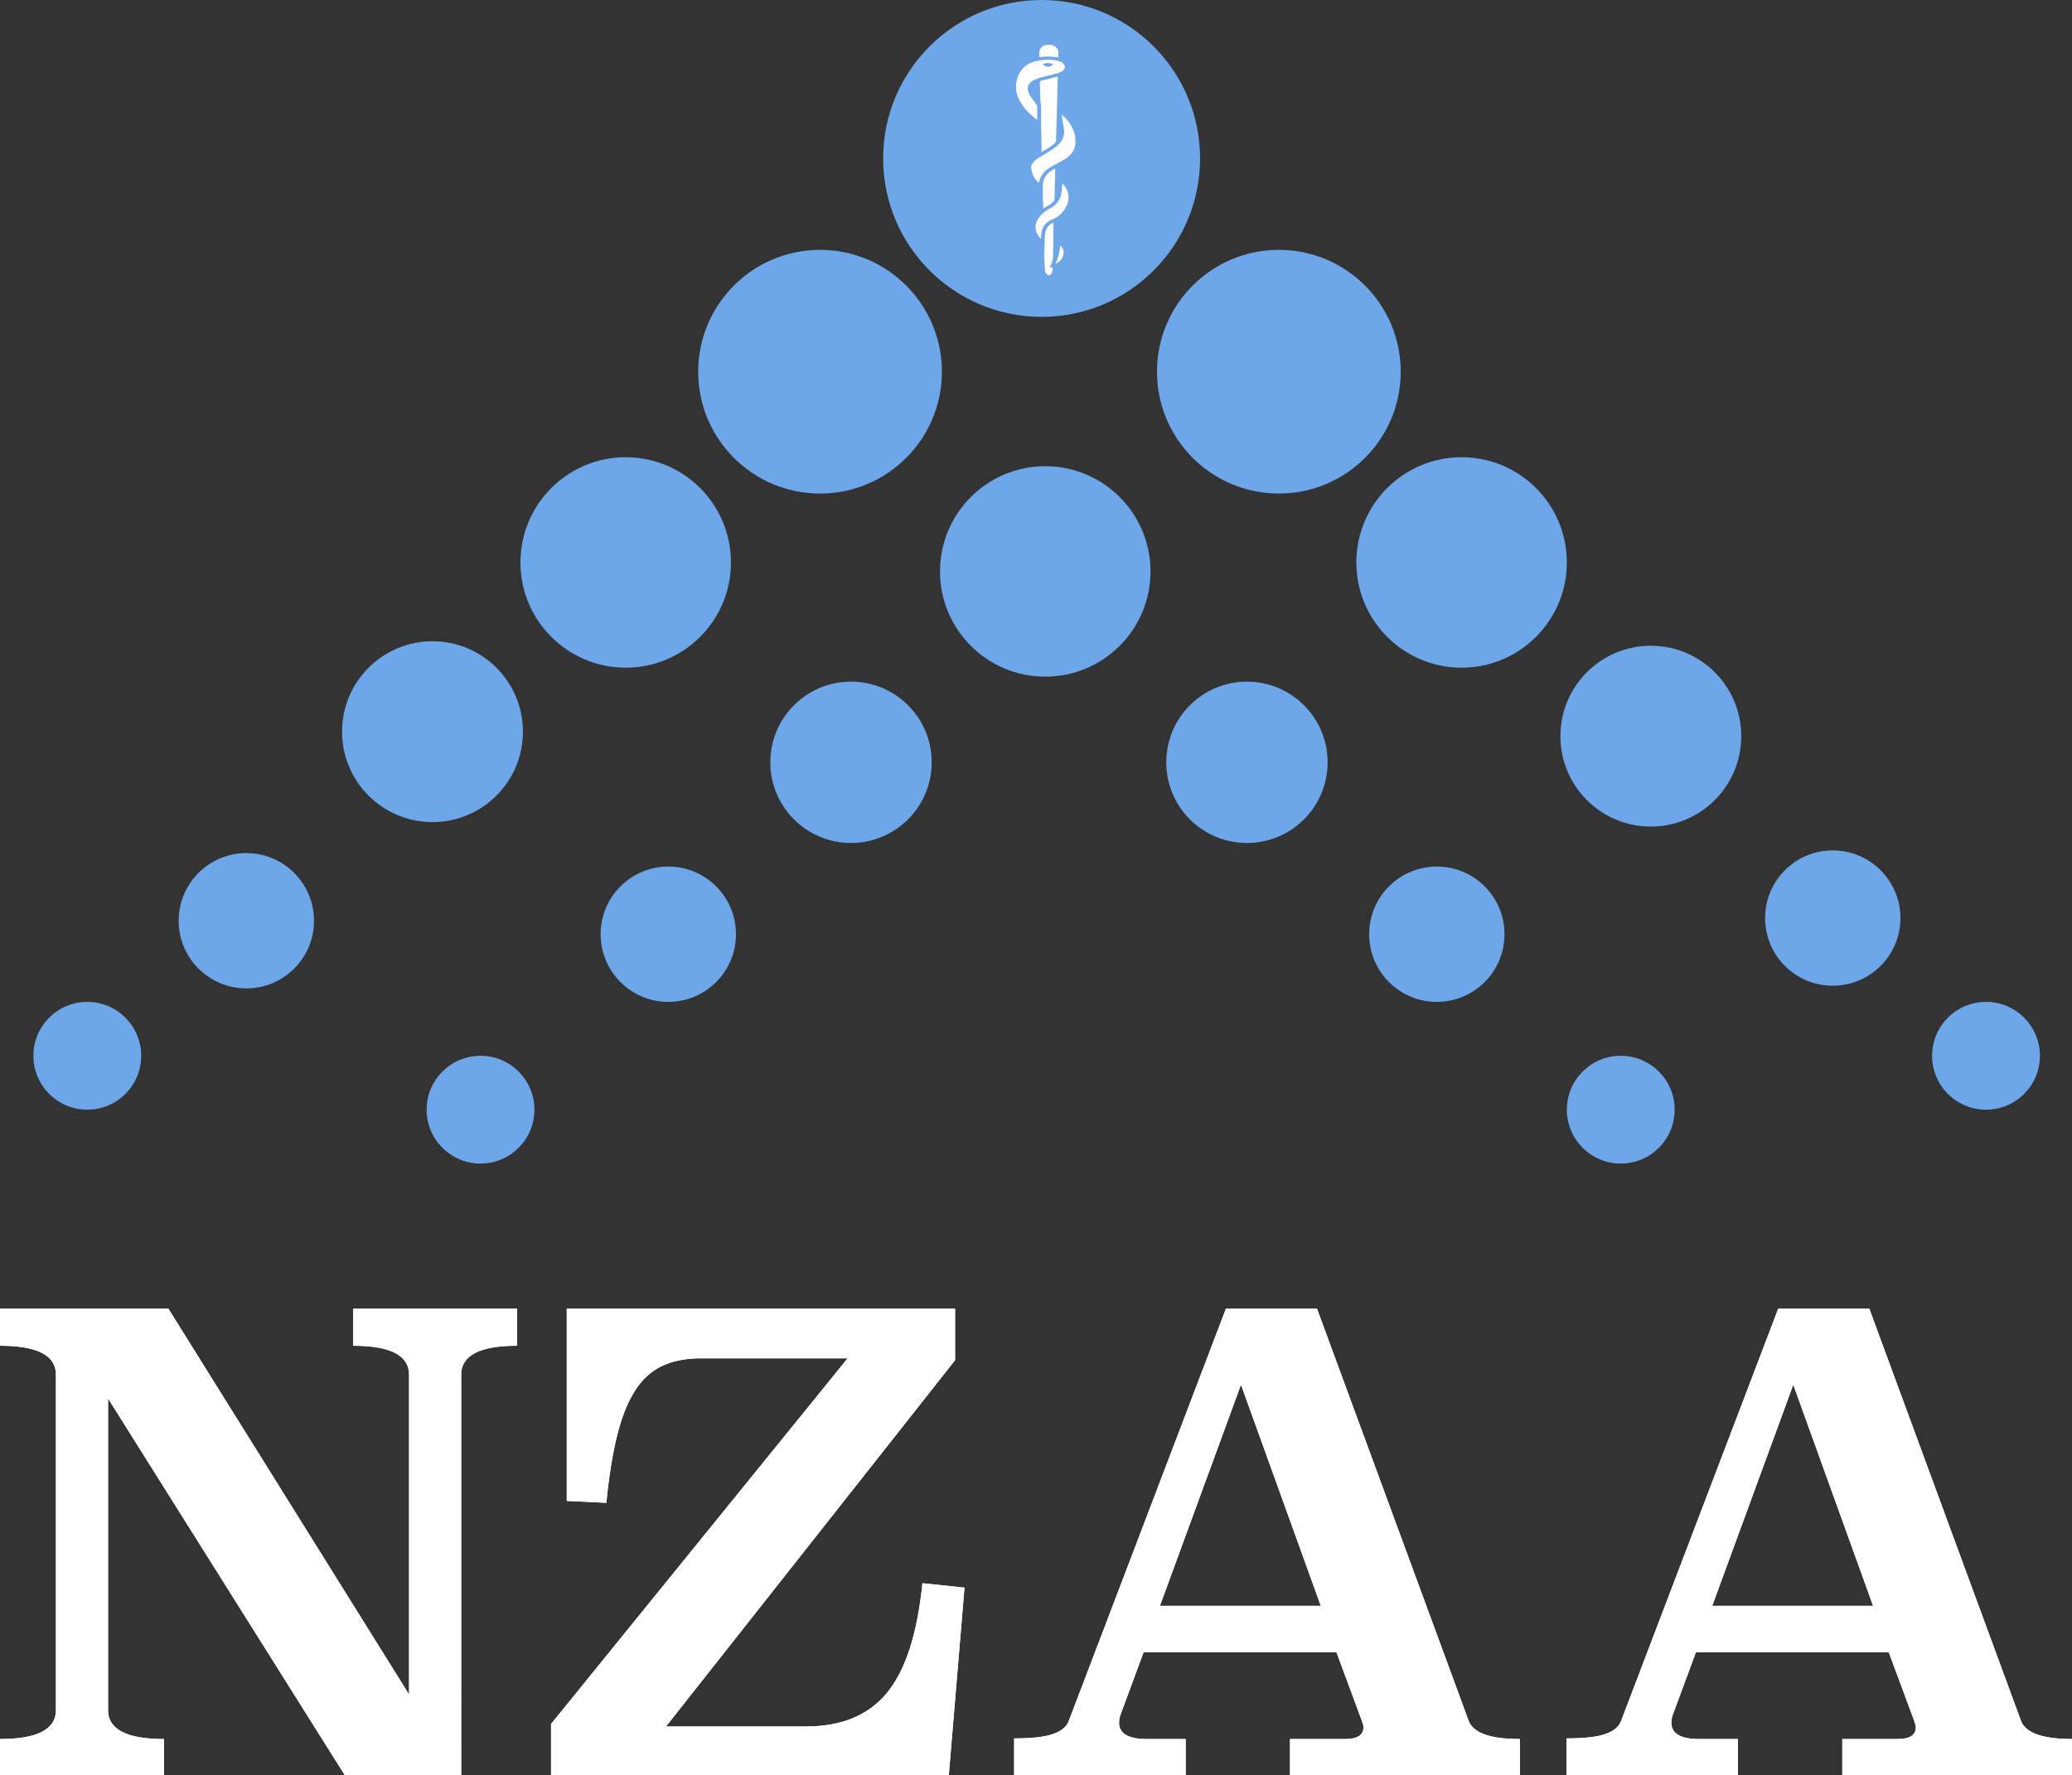<?xml version="1.0" encoding="UTF-8" standalone="no"?>
<svg
   xmlns:dc="http://purl.org/dc/elements/1.1/"
   xmlns:cc="http://creativecommons.org/ns#"
   xmlns:rdf="http://www.w3.org/1999/02/22-rdf-syntax-ns#"
   xmlns:svg="http://www.w3.org/2000/svg"
   xmlns="http://www.w3.org/2000/svg"
   xmlns:xlink="http://www.w3.org/1999/xlink"
   xmlns:sodipodi="http://sodipodi.sourceforge.net/DTD/sodipodi-0.dtd"
   xmlns:inkscape="http://www.inkscape.org/namespaces/inkscape"
   width="170.095"
   height="145.767"
   viewBox="0 0 170.095 145.767"
   version="1.1"
   id="svg70"
   sodipodi:docname="nzaa-logo-small.svg"
   inkscape:version="1.0.1 (3bc2e813f5, 2020-09-07)">
  <rect x="0" y="0" width="170.095" height="145.767" fill="#333333" stroke="none"/>
  <sodipodi:namedview
     pagecolor="#9a9a9a"
     bordercolor="#666666"
     borderopacity="1"
     objecttolerance="10"
     gridtolerance="10"
     guidetolerance="10"
     inkscape:pageopacity="1"
     inkscape:pageshadow="2"
     inkscape:window-width="1920"
     inkscape:window-height="1043"
     id="namedview72"
     showgrid="false"
     fit-margin-top="0"
     fit-margin-left="0"
     fit-margin-right="0"
     fit-margin-bottom="0"
     inkscape:zoom="1.0217054"
     inkscape:cx="80.635459"
     inkscape:cy="89.069448"
     inkscape:window-x="1920"
     inkscape:window-y="0"
     inkscape:window-maximized="1"
     inkscape:current-layer="nzaa-redrawn-2016" />
  <!-- Generator: Sketch 55 (78076) - https://sketchapp.com -->
  <title
     id="title2">nzaa-logo</title>
  <desc
     id="desc4">Created with Sketch.</desc>
  <defs
     id="defs7">
    <path
       d="m 167.951,137.459 c -11.549,0 -17.324,2.985 -17.324,8.954 V 270.599 H 114.617 L 41.235,153.81 v 96.546 c 0,5.969 5.775,8.954 17.324,8.954 V 270.599 H 7.755 v -11.29 c 11.549,0 17.324,-2.985 17.324,-8.954 V 146.413 c 0,-5.969 -5.775,-8.954 -17.324,-8.954 V 125.975 H 59.921 l 74.551,119.515 v -99.076 c 0,-5.969 -5.775,-8.954 -17.324,-8.954 v -11.484 h 50.803 z m 135.671,4.477 -89.539,113.481 h 43.407 c 11.03,0 19.4,-3.504 25.11,-10.511 5.71,-7.007 9.343,-18.297 10.9,-33.869 l 13.041,1.363 -4.866,58.2 H 178.462 v -15.961 l 91.874,-113.286 h -45.548 c -4.801,0 -8.889,0.843 -12.263,2.53 -3.374,1.687 -6.164,4.347 -8.37,7.981 -2.206,3.633 -3.99,8.273 -5.353,13.917 -1.363,5.645 -2.433,12.425 -3.212,20.341 l -12.263,-0.584 v -59.563 h 120.293 z m 159.028,111.534 c 1.298,3.893 6.618,5.839 15.961,5.839 v 11.29 h -71.242 v -11.29 h 17.129 c 3.763,0 5.645,-1.233 5.645,-3.698 0,-0.389 -0.195,-1.103 -0.584,-2.141 l -7.786,-21.022 h -59.757 l -7.202,19.465 c -0.26,0.779 -0.389,1.557 -0.389,2.336 0,3.374 2.855,5.061 8.565,5.061 h 12.068 v 11.29 h -53.139 v -11.484 c 5.45,0 9.473,-0.454 12.068,-1.363 2.595,-0.908 4.217,-2.271 4.866,-4.088 l 48.662,-127.69 h 28.224 z m -95.573,-35.426 h 49.83 l -24.72,-68.517 z m 266.67,35.426 c 1.298,3.893 6.618,5.839 15.961,5.839 v 11.29 h -71.242 v -11.29 h 17.129 c 3.763,0 5.645,-1.233 5.645,-3.698 0,-0.389 -0.195,-1.103 -0.584,-2.141 l -7.786,-21.022 h -59.757 l -7.202,19.465 c -0.26,0.779 -0.389,1.557 -0.389,2.336 0,3.374 2.855,5.061 8.565,5.061 h 12.068 v 11.29 h -53.139 v -11.484 c 5.45,0 9.473,-0.454 12.068,-1.363 2.595,-0.908 4.217,-2.271 4.866,-4.088 l 48.662,-127.69 h 28.224 z m -95.573,-35.426 h 49.83 l -24.72,-68.517 z"
       id="path-1" />
  </defs>
  <g
     id="nzaa-redrawn-2016"
     transform="translate(-245.865,-46.431)"
     style="fill:none;fill-rule:evenodd;stroke:none;stroke-width:1">
    <g
       id="g961"
       transform="matrix(0.744,0,0,0.744,245.003,46.124)">
      <circle
         id="Oval"
         fill="#6da7e9"
         cx="116.088"
         cy="17.897"
         r="17.485" />
      <g
         id="Group"
         transform="translate(112,5)">
        <path
           d="M 4.012,24.983 C 3.954,24.138 3.973,23.29 3.939,22.445 3.934,22.337 3.881,22.263 3.814,22.191 3.502,21.859 3.227,21.505 3.088,21.061 2.895,20.426 2.994,19.841 3.38,19.301 3.49,19.146 3.605,18.998 3.75,18.876 3.818,18.823 3.832,18.744 3.831,18.659 3.814,17.814 3.79,16.967 3.775,16.123 3.774,16.004 3.699,15.97 3.615,15.91 2.987,15.484 2.646,14.887 2.532,14.138 2.434,13.508 2.763,13.114 3.212,12.765 3.254,12.731 3.294,12.688 3.343,12.666 3.631,12.545 3.688,12.327 3.673,12.032 3.633,11.108 3.617,10.182 3.597,9.257 3.594,9.128 3.532,9.057 3.438,8.992 2.795,8.549 2.218,8.032 1.749,7.404 1.207,6.68 0.822,5.889 0.834,4.963 0.854,3.55 1.656,2.279 3.117,1.897 3.389,1.824 3.391,1.821 3.382,1.541 3.374,1.233 3.357,0.92 3.532,0.649 3.77,0.285 4.12,0.087 4.551,0.038 5.04,-0.019 5.501,0.013 5.916,0.318 6.23,0.547 6.368,0.857 6.383,1.232 6.389,1.384 6.384,1.538 6.372,1.691 6.36,1.851 6.411,1.953 6.558,2.026 6.78,2.135 6.942,2.307 7.026,2.544 7.127,2.821 7.083,3.074 6.898,3.299 6.779,3.447 6.624,3.562 6.45,3.641 6.344,3.689 6.311,3.759 6.309,3.869 6.275,4.894 6.239,5.918 6.233,6.942 c -10e-4,0.097 0,0.196 -0.022,0.289 -0.051,0.22 0.07,0.35 0.222,0.458 0.842,0.592 1.413,1.387 1.693,2.368 0.263,0.91 0.196,1.794 -0.438,2.563 -0.3,0.364 -0.7,0.608 -1.105,0.833 -0.127,0.071 -0.248,0.153 -0.381,0.207 -0.142,0.062 -0.181,0.161 -0.175,0.302 0.005,0.234 0.009,0.469 -0.011,0.701 -0.016,0.18 0.059,0.282 0.197,0.376 0.325,0.228 0.616,0.494 0.848,0.825 0.438,0.623 0.548,1.302 0.323,2.025 -0.233,0.745 -0.704,1.319 -1.353,1.749 -0.116,0.078 -0.16,0.158 -0.161,0.299 -0.009,0.594 -0.033,1.189 -0.059,1.782 -0.004,0.125 0.033,0.187 0.147,0.235 0.353,0.156 0.667,0.365 0.839,0.726 0.26,0.548 0.15,1.201 -0.277,1.655 -0.187,0.201 -0.39,0.384 -0.667,0.461 -0.127,0.034 -0.125,0.154 -0.122,0.26 0.011,0.237 -0.042,0.463 -0.161,0.67 -0.3,0.528 -0.941,0.546 -1.348,0.091 C 3.986,25.552 4.015,25.276 4.012,24.983 Z M 4.081,12.201 C 4.617,11.886 5.109,11.603 5.536,11.226 5.641,11.135 5.686,11.036 5.689,10.893 5.709,9.874 5.738,8.856 5.767,7.839 5.799,6.567 5.835,5.29 5.868,4.017 5.869,3.954 5.927,3.844 5.764,3.886 5.243,4.022 4.718,4.144 4.195,4.276 3.895,4.352 3.896,4.353 3.901,4.655 c 0.002,0.093 0,0.185 0.006,0.275 0.056,0.723 -0.036,1.455 0.128,2.174 -0.039,1.493 0.009,2.988 0.045,4.485 0.006,0.188 0.001,0.375 0.001,0.612 z M 3.6,8.642 C 3.6,8.119 3.599,7.656 3.605,7.192 3.605,7.093 3.579,7.019 3.522,6.94 3.251,6.553 2.931,6.203 2.715,5.779 2.405,5.163 2.554,4.658 3.144,4.305 3.212,4.265 3.284,4.231 3.356,4.198 3.919,3.945 4.523,3.837 5.117,3.692 5.538,3.586 5.969,3.499 6.345,3.271 6.746,3.03 6.754,2.588 6.365,2.332 6.187,2.219 5.993,2.144 5.788,2.1 4.916,1.914 4.06,1.999 3.211,2.237 1.849,2.621 1.199,3.946 1.268,5.167 1.304,5.817 1.559,6.39 1.909,6.926 2.343,7.599 2.914,8.136 3.6,8.642 Z m 0.211,6.935 c 0.056,-0.192 0.08,-0.37 0.153,-0.542 0.22,-0.509 0.61,-0.862 1.07,-1.148 C 5.642,13.505 6.311,13.233 6.898,12.815 7.534,12.364 7.836,11.749 7.831,10.977 7.822,10.044 7.435,9.261 6.836,8.571 6.681,8.389 6.517,8.217 6.293,8.063 6.38,8.582 6.448,9.064 6.539,9.545 6.699,10.392 6.375,11.039 5.733,11.561 5.31,11.908 4.838,12.182 4.368,12.46 3.986,12.689 3.592,12.907 3.27,13.223 c -0.195,0.189 -0.344,0.404 -0.323,0.692 0.012,0.195 0.037,0.392 0.099,0.579 0.139,0.434 0.365,0.809 0.765,1.083 z m 0.198,6.205 C 4.02,21.665 4.031,21.566 4.031,21.464 4.043,20.551 4.485,19.943 5.326,19.604 5.854,19.392 6.264,19.025 6.588,18.567 7.261,17.618 7.216,16.561 6.476,15.774 6.447,15.744 6.427,15.685 6.37,15.706 6.353,15.924 6.344,16.14 6.324,16.352 c -0.07,0.761 -0.344,1.415 -0.989,1.867 -0.166,0.118 -0.348,0.204 -0.52,0.308 -0.486,0.302 -0.917,0.66 -1.197,1.17 -0.365,0.661 -0.224,1.473 0.391,2.085 z m 1.376,-1.803 c -0.446,0.188 -0.77,0.519 -0.876,1.049 -0.125,0.621 -0.057,1.252 -0.113,1.88 -0.061,0.669 0.011,1.347 0.048,2.019 0.011,0.228 0.003,0.464 0.138,0.672 0.166,0.259 0.423,0.263 0.587,0.006 0.079,-0.12 0.119,-0.253 0.127,-0.396 0.017,-0.294 0.017,-0.294 -0.267,-0.306 -0.007,0 -0.017,-0.014 -0.032,-0.026 0.051,-0.104 0.096,-0.209 0.15,-0.312 0.13,-0.24 0.194,-0.489 0.194,-0.769 0,-0.563 0.037,-1.127 0.043,-1.69 0.008,-0.708 10e-4,-1.418 10e-4,-2.127 z m 0.196,-5.984 c -0.336,0.178 -0.639,0.379 -0.892,0.653 -0.285,0.31 -0.433,0.678 -0.455,1.095 -0.045,0.882 0.008,1.764 0.033,2.645 10e-4,0.007 0.014,0.015 0.023,0.023 0.212,-0.125 0.419,-0.246 0.63,-0.37 C 5.109,17.935 5.267,17.792 5.413,17.633 5.482,17.557 5.51,17.472 5.514,17.366 5.533,16.529 5.56,15.688 5.579,14.849 5.586,14.571 5.581,14.292 5.581,13.995 Z M 5.944,1.406 C 5.973,1.069 5.907,0.77 5.611,0.563 5.387,0.406 5.132,0.348 4.863,0.348 4.162,0.354 3.801,0.723 3.818,1.414 3.818,1.472 3.823,1.527 3.82,1.58 3.814,1.689 3.826,1.739 3.968,1.716 4.502,1.636 5.042,1.63 5.578,1.704 5.691,1.718 5.804,1.737 5.915,1.752 5.927,1.637 5.934,1.521 5.944,1.406 Z M 6.14,22.494 C 6.105,23.214 5.924,23.853 5.633,24.511 6.13,24.283 6.41,23.944 6.493,23.455 6.556,23.092 6.459,22.773 6.14,22.494 Z M 3.509,6.228 C 3.53,5.677 3.48,5.169 3.457,4.658 3.452,4.542 3.386,4.592 3.333,4.62 3.034,4.787 2.912,5.109 3.025,5.434 3.122,5.72 3.275,5.974 3.509,6.228 Z"
           id="Shape"
           fill="#6da7e9" />
        <path
           d="M 4.081,12.201 C 4.081,11.964 4.086,11.777 4.08,11.59 4.044,10.093 3.997,8.598 4.035,7.105 3.871,6.386 3.962,5.654 3.907,4.931 3.901,4.84 3.903,4.748 3.901,4.656 3.897,4.354 3.895,4.353 4.195,4.277 4.718,4.145 5.243,4.023 5.764,3.887 5.927,3.845 5.869,3.955 5.868,4.018 5.835,5.29 5.8,6.568 5.767,7.84 5.739,8.857 5.709,9.876 5.689,10.894 5.686,11.036 5.641,11.135 5.536,11.227 5.109,11.603 4.617,11.885 4.081,12.201 Z"
           id="Path"
           fill="#fefefe" />
        <path
           d="M 3.6,8.642 C 2.914,8.136 2.343,7.599 1.909,6.924 1.559,6.388 1.304,5.816 1.268,5.165 1.199,3.944 1.849,2.619 3.211,2.235 4.061,1.998 4.917,1.913 5.788,2.098 5.994,2.143 6.187,2.217 6.365,2.33 6.754,2.587 6.746,3.028 6.345,3.269 5.969,3.497 5.538,3.583 5.117,3.69 4.523,3.836 3.919,3.943 3.356,4.196 3.283,4.229 3.212,4.263 3.144,4.303 2.555,4.656 2.406,5.16 2.715,5.777 2.93,6.201 3.251,6.551 3.522,6.938 3.579,7.017 3.605,7.091 3.605,7.19 3.598,7.656 3.6,8.119 3.6,8.642 Z M 4.789,2.779 C 4.945,2.74 5.097,2.694 5.23,2.606 5.327,2.546 5.301,2.478 5.211,2.451 4.93,2.369 4.643,2.369 4.358,2.453 4.284,2.473 4.24,2.533 4.33,2.599 c 0.136,0.095 0.295,0.14 0.459,0.18 z"
           id="path12"
           fill="#fefefe" />
        <path
           d="M 3.811,15.577 C 3.412,15.303 3.186,14.929 3.044,14.494 2.982,14.307 2.958,14.11 2.945,13.915 2.924,13.627 3.073,13.412 3.268,13.223 3.59,12.908 3.983,12.689 4.366,12.46 4.836,12.181 5.308,11.907 5.731,11.561 6.373,11.04 6.697,10.392 6.537,9.545 6.446,9.064 6.378,8.581 6.291,8.063 6.516,8.216 6.68,8.389 6.834,8.571 c 0.599,0.69 0.986,1.473 0.995,2.406 0.005,0.771 -0.297,1.387 -0.933,1.838 -0.587,0.418 -1.255,0.69 -1.864,1.072 -0.46,0.287 -0.85,0.64 -1.07,1.148 -0.071,0.172 -0.096,0.35 -0.151,0.542 z"
           id="path14"
           fill="#fefefe" />
        <path
           d="M 4.009,21.782 C 3.395,21.17 3.254,20.358 3.617,19.696 c 0.28,-0.511 0.71,-0.869 1.197,-1.17 0.172,-0.104 0.354,-0.19 0.52,-0.308 0.646,-0.452 0.919,-1.105 0.989,-1.867 0.02,-0.212 0.029,-0.427 0.046,-0.646 0.057,-0.021 0.077,0.038 0.106,0.068 0.74,0.787 0.785,1.844 0.112,2.793 -0.324,0.458 -0.734,0.825 -1.262,1.037 -0.842,0.34 -1.283,0.947 -1.295,1.86 10e-4,0.103 -0.01,0.202 -0.021,0.319 z"
           id="path16"
           fill="#fefefe" />
        <path
           d="m 5.385,19.979 c 0,0.709 0.007,1.419 -0.002,2.126 -0.006,0.563 -0.043,1.127 -0.043,1.69 0,0.28 -0.063,0.529 -0.194,0.769 -0.054,0.103 -0.099,0.208 -0.15,0.312 0.016,0.012 0.025,0.026 0.032,0.026 0.284,0.012 0.284,0.012 0.267,0.306 C 5.287,25.351 5.247,25.484 5.168,25.604 5.004,25.861 4.747,25.857 4.581,25.598 4.446,25.39 4.454,25.154 4.443,24.926 4.406,24.254 4.335,23.576 4.395,22.907 4.451,22.279 4.382,21.647 4.508,21.027 4.615,20.498 4.939,20.168 5.385,19.979 Z"
           id="path18"
           fill="#fefefe" />
        <path
           d="m 5.581,13.995 c 0,0.297 0.005,0.576 -0.003,0.854 -0.019,0.839 -0.046,1.68 -0.065,2.517 -0.003,0.105 -0.031,0.19 -0.101,0.267 -0.146,0.159 -0.304,0.302 -0.493,0.408 -0.21,0.124 -0.417,0.245 -0.63,0.37 C 4.28,18.403 4.268,18.395 4.266,18.388 4.241,17.507 4.188,16.625 4.233,15.743 4.255,15.326 4.403,14.958 4.688,14.648 4.942,14.374 5.245,14.173 5.581,13.995 Z"
           id="path20"
           fill="#fefefe" />
        <path
           d="M 5.944,1.406 C 5.935,1.521 5.927,1.637 5.916,1.752 5.805,1.736 5.691,1.718 5.579,1.704 5.043,1.63 4.503,1.636 3.969,1.716 3.826,1.739 3.814,1.69 3.821,1.58 3.824,1.527 3.819,1.472 3.819,1.414 3.802,0.723 4.163,0.354 4.864,0.348 c 0.268,0 0.523,0.059 0.748,0.215 0.294,0.207 0.361,0.506 0.332,0.843 z"
           id="path22"
           fill="#fefefe" />
        <path
           d="m 6.14,22.494 c 0.319,0.279 0.417,0.597 0.353,0.961 -0.083,0.489 -0.364,0.828 -0.86,1.056 0.291,-0.658 0.472,-1.297 0.507,-2.017 z"
           id="path24"
           fill="#fefefe" />
        <path
           d="M 4.789,2.779 C 4.625,2.739 4.466,2.694 4.331,2.598 4.241,2.533 4.285,2.472 4.359,2.452 4.644,2.368 4.93,2.368 5.212,2.45 5.302,2.476 5.328,2.545 5.231,2.605 5.097,2.694 4.945,2.74 4.789,2.779 Z"
           id="path26"
           fill="#6da7e9" />
      </g>
      <circle
         id="circle29"
         fill="#6da7e9"
         cx="91.642"
         cy="41.433"
         r="13.446" />
      <circle
         id="circle31"
         fill="#6da7e9"
         cx="142.266"
         cy="41.433"
         r="13.446" />
      <path
         d="m 81.81,62.484 c 0,6.413 -5.198,11.612 -11.612,11.612 -6.413,0 -11.614,-5.199 -11.614,-11.612 0,-6.416 5.201,-11.614 11.614,-11.614 6.415,0 11.612,5.198 11.612,11.614 z"
         id="path33"
         fill="#6da7e9" />
      <path
         d="m 174.041,62.484 c 0,6.413 -5.198,11.612 -11.612,11.612 -6.413,0 -11.614,-5.199 -11.614,-11.612 0,-6.416 5.201,-11.614 11.614,-11.614 6.415,0 11.612,5.198 11.612,11.614 z"
         id="path35"
         fill="#6da7e9" />
      <circle
         id="circle37"
         fill="#6da7e9"
         cx="116.491"
         cy="63.474"
         r="11.613" />
      <circle
         id="circle39"
         fill="#6da7e9"
         cx="48.88"
         cy="81.157"
         r="9.979" />
      <circle
         id="circle41"
         fill="#6da7e9"
         cx="183.309"
         cy="81.653"
         r="9.978" />
      <circle
         id="circle43"
         fill="#6da7e9"
         cx="95.058"
         cy="84.539"
         r="8.903" />
      <circle
         id="circle45"
         fill="#6da7e9"
         cx="138.745"
         cy="84.539"
         r="8.903" />
      <circle
         id="circle47"
         fill="#6da7e9"
         cx="28.339"
         cy="102.024"
         r="7.467" />
      <circle
         id="circle49"
         fill="#6da7e9"
         cx="74.899"
         cy="103.51"
         r="7.467" />
      <circle
         id="circle51"
         fill="#6da7e9"
         cx="159.697"
         cy="103.51"
         r="7.467" />
      <circle
         id="circle53"
         fill="#6da7e9"
         cx="203.384"
         cy="101.727"
         r="7.467" />
      <circle
         id="circle55"
         fill="#6da7e9"
         cx="220.292"
         cy="116.926"
         r="5.948" />
      <circle
         id="circle57"
         fill="#6da7e9"
         cx="179.99"
         cy="122.874"
         r="5.948" />
      <circle
         id="circle59"
         fill="#6da7e9"
         cx="54.179"
         cy="122.874"
         r="5.948" />
      <circle
         id="circle61"
         fill="#6da7e9"
         cx="10.79"
         cy="116.926"
         r="5.948" />
    </g>
    <g
       id="NZAA"
       fill-rule="nonzero"
       style="fill:#ffffff"
       transform="matrix(0.265,0,0,0.265,243.81,120.498)">
      <use
         fill="#000000"
         xlink:href="#path-1"
         id="use63"
         x="0"
         y="0"
         width="100%"
         height="100%"
         style="fill:#ffffff" />
      <use
         fill="#4c4c4c"
         xlink:href="#path-1"
         id="use65"
         x="0"
         y="0"
         width="100%"
         height="100%"
         style="fill:#ffffff" />
    </g>
  </g>
</svg>
